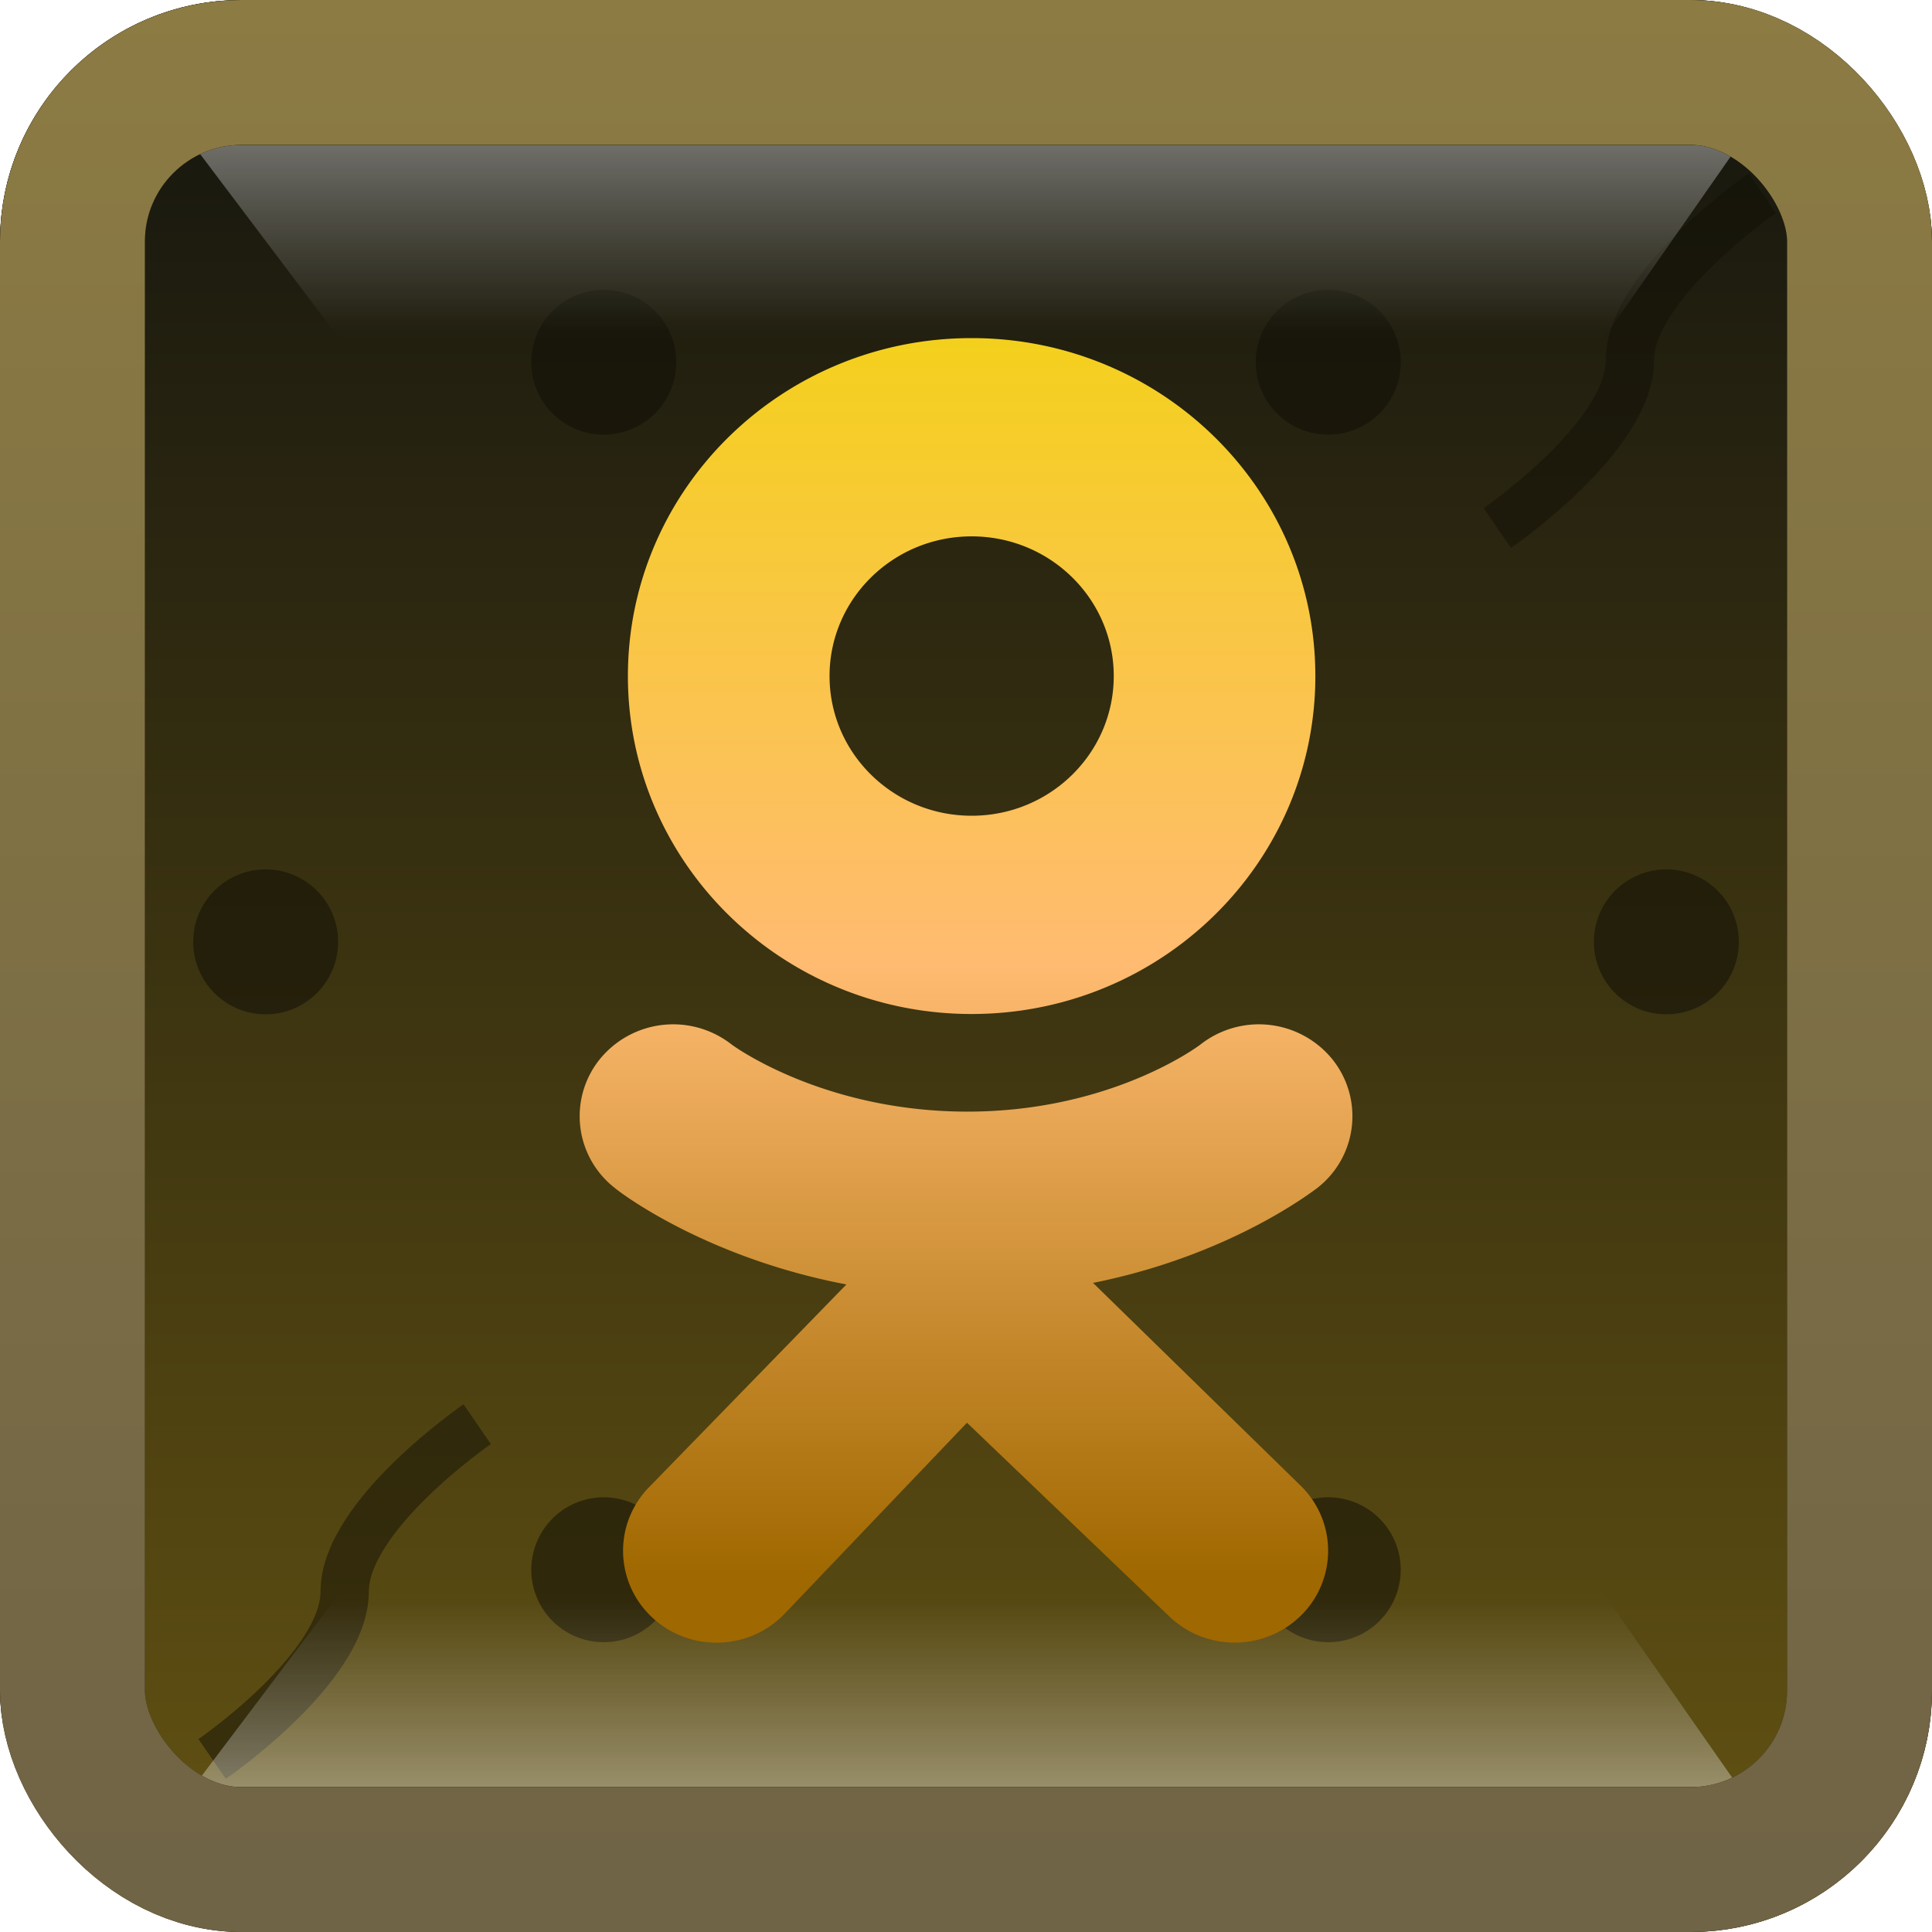 <svg xmlns="http://www.w3.org/2000/svg" xmlns:xlink="http://www.w3.org/1999/xlink" width="40" height="40" fill="none"><rect width="40" height="40" rx="5" fill="url(#C)"/><g opacity=".5" filter="url(#A)"><path d="M31 9.933s2.744-1.885 2.744-3.466S36.488 3 36.488 3" stroke="#111006"/></g><g opacity=".5" filter="url(#B)"><path d="M4.392 35.418s2.744-1.885 2.744-3.466 2.744-3.466 2.744-3.466" stroke="#111006"/></g><path fill-rule="evenodd" d="M12.5 9a1.5 1.5 0 1 0 0-3 1.5 1.5 0 1 0 0 3zM7 19.5a1.5 1.5 0 1 1-3 0 1.5 1.5 0 1 1 3 0zm29 0a1.5 1.5 0 1 1-3 0 1.5 1.5 0 1 1 3 0zm-7-12a1.5 1.5 0 1 1-3 0 1.5 1.5 0 1 1 3 0zM12.5 34a1.5 1.5 0 1 0 0-3 1.5 1.5 0 1 0 0 3zM29 32.5a1.5 1.5 0 1 1-3 0 1.5 1.5 0 1 1 3 0z" fill="#111006" fill-opacity=".55"/><path opacity=".4" d="M4 3h32l-2.794 4H7.017L4 3z" fill="url(#D)"/><path opacity=".4" d="M4 37h32l-2.794-4H7.017L4 37z" fill="url(#E)"/><path fill-rule="evenodd" d="M13 13.997C13 10.133 16.185 7 20.116 7s7.117 3.133 7.117 6.997-3.186 6.997-7.117 6.997S13 17.86 13 13.997zm4.175 0c0 1.597 1.317 2.892 2.942 2.892s2.942-1.295 2.942-2.892-1.317-2.892-2.942-2.892-2.942 1.295-2.942 2.892zm10.102 10.596c-.1.07-1.798 1.398-4.647 1.968l4.3 4.2a1.88 1.88 0 0 1 .002 2.69 1.96 1.96 0 0 1-2.737.002l-4.175-3.997-3.792 3.972c-.38.387-.886.582-1.393.582-.484 0-.968-.177-1.343-.533a1.88 1.88 0 0 1-.05-2.69l4.082-4.194c-2.93-.557-4.707-1.918-4.798-2a1.88 1.88 0 0 1-.299-2.674 1.96 1.96 0 0 1 2.72-.294c.018.014 1.877 1.387 4.873 1.39s4.817-1.375 4.835-1.39a1.96 1.96 0 0 1 2.72.294 1.88 1.88 0 0 1-.299 2.674z" fill="url(#F)"/><g stroke-width="3"><rect x="1.5" y="1.5" width="37" height="37" rx="3.5" stroke="url(#G)"/><rect x="1.5" y="1.5" width="37" height="37" rx="3.5" stroke="url(#H)"/></g><defs><filter id="A" x="30.717" y="2.588" width="6.055" height="8.757" filterUnits="userSpaceOnUse" color-interpolation-filters="sRGB"><feFlood flood-opacity="0" result="A"/><feColorMatrix in="SourceAlpha" values="0 0 0 0 0 0 0 0 0 0 0 0 0 0 0 0 0 0 127 0"/><feOffset dy="1"/><feColorMatrix values="0 0 0 0 0.528 0 0 0 0 0.446 0 0 0 0 0.242 0 0 0 1 0"/><feBlend in2="A"/><feBlend in="SourceGraphic"/></filter><filter id="B" x="4.108" y="28.073" width="6.055" height="8.757" filterUnits="userSpaceOnUse" color-interpolation-filters="sRGB"><feFlood flood-opacity="0" result="A"/><feColorMatrix in="SourceAlpha" values="0 0 0 0 0 0 0 0 0 0 0 0 0 0 0 0 0 0 127 0"/><feOffset dy="1"/><feColorMatrix values="0 0 0 0 0.528 0 0 0 0 0.446 0 0 0 0 0.242 0 0 0 1 0"/><feBlend in2="A"/><feBlend in="SourceGraphic"/></filter><linearGradient id="C" x1="39.351" y1="40" x2="39.351" y2="1.297" xlink:href="#I"><stop stop-color="#645312"/><stop offset="1" stop-color="#16160f"/></linearGradient><linearGradient id="D" x1="4.617" y1="3" x2="4.617" y2="6.846" xlink:href="#I"><stop stop-color="#eee"/><stop offset="1" stop-color="#d8d8d8" stop-opacity=".01"/></linearGradient><linearGradient id="E" x1="4.617" y1="37" x2="4.617" y2="33.154" xlink:href="#I"><stop stop-color="#eee"/><stop offset="1" stop-color="#d8d8d8" stop-opacity=".01"/></linearGradient><linearGradient id="F" x1="12.416" y1="7" x2="12.416" y2="32.595" xlink:href="#I"><stop stop-color="#f4d01d"/><stop offset=".507" stop-color="#ffbb71"/><stop offset="1" stop-color="#a06800"/></linearGradient><linearGradient id="G" x1=".779" y1="0" x2=".779" y2="38.442" xlink:href="#I"><stop/><stop offset="1" stop-color="#2f2304"/></linearGradient><linearGradient id="H" x1=".604" y1="0" x2=".604" y2="38.792" xlink:href="#I"><stop stop-color="#8c7b43"/><stop offset="1" stop-color="#706446"/></linearGradient><linearGradient id="I" gradientUnits="userSpaceOnUse"/></defs></svg>